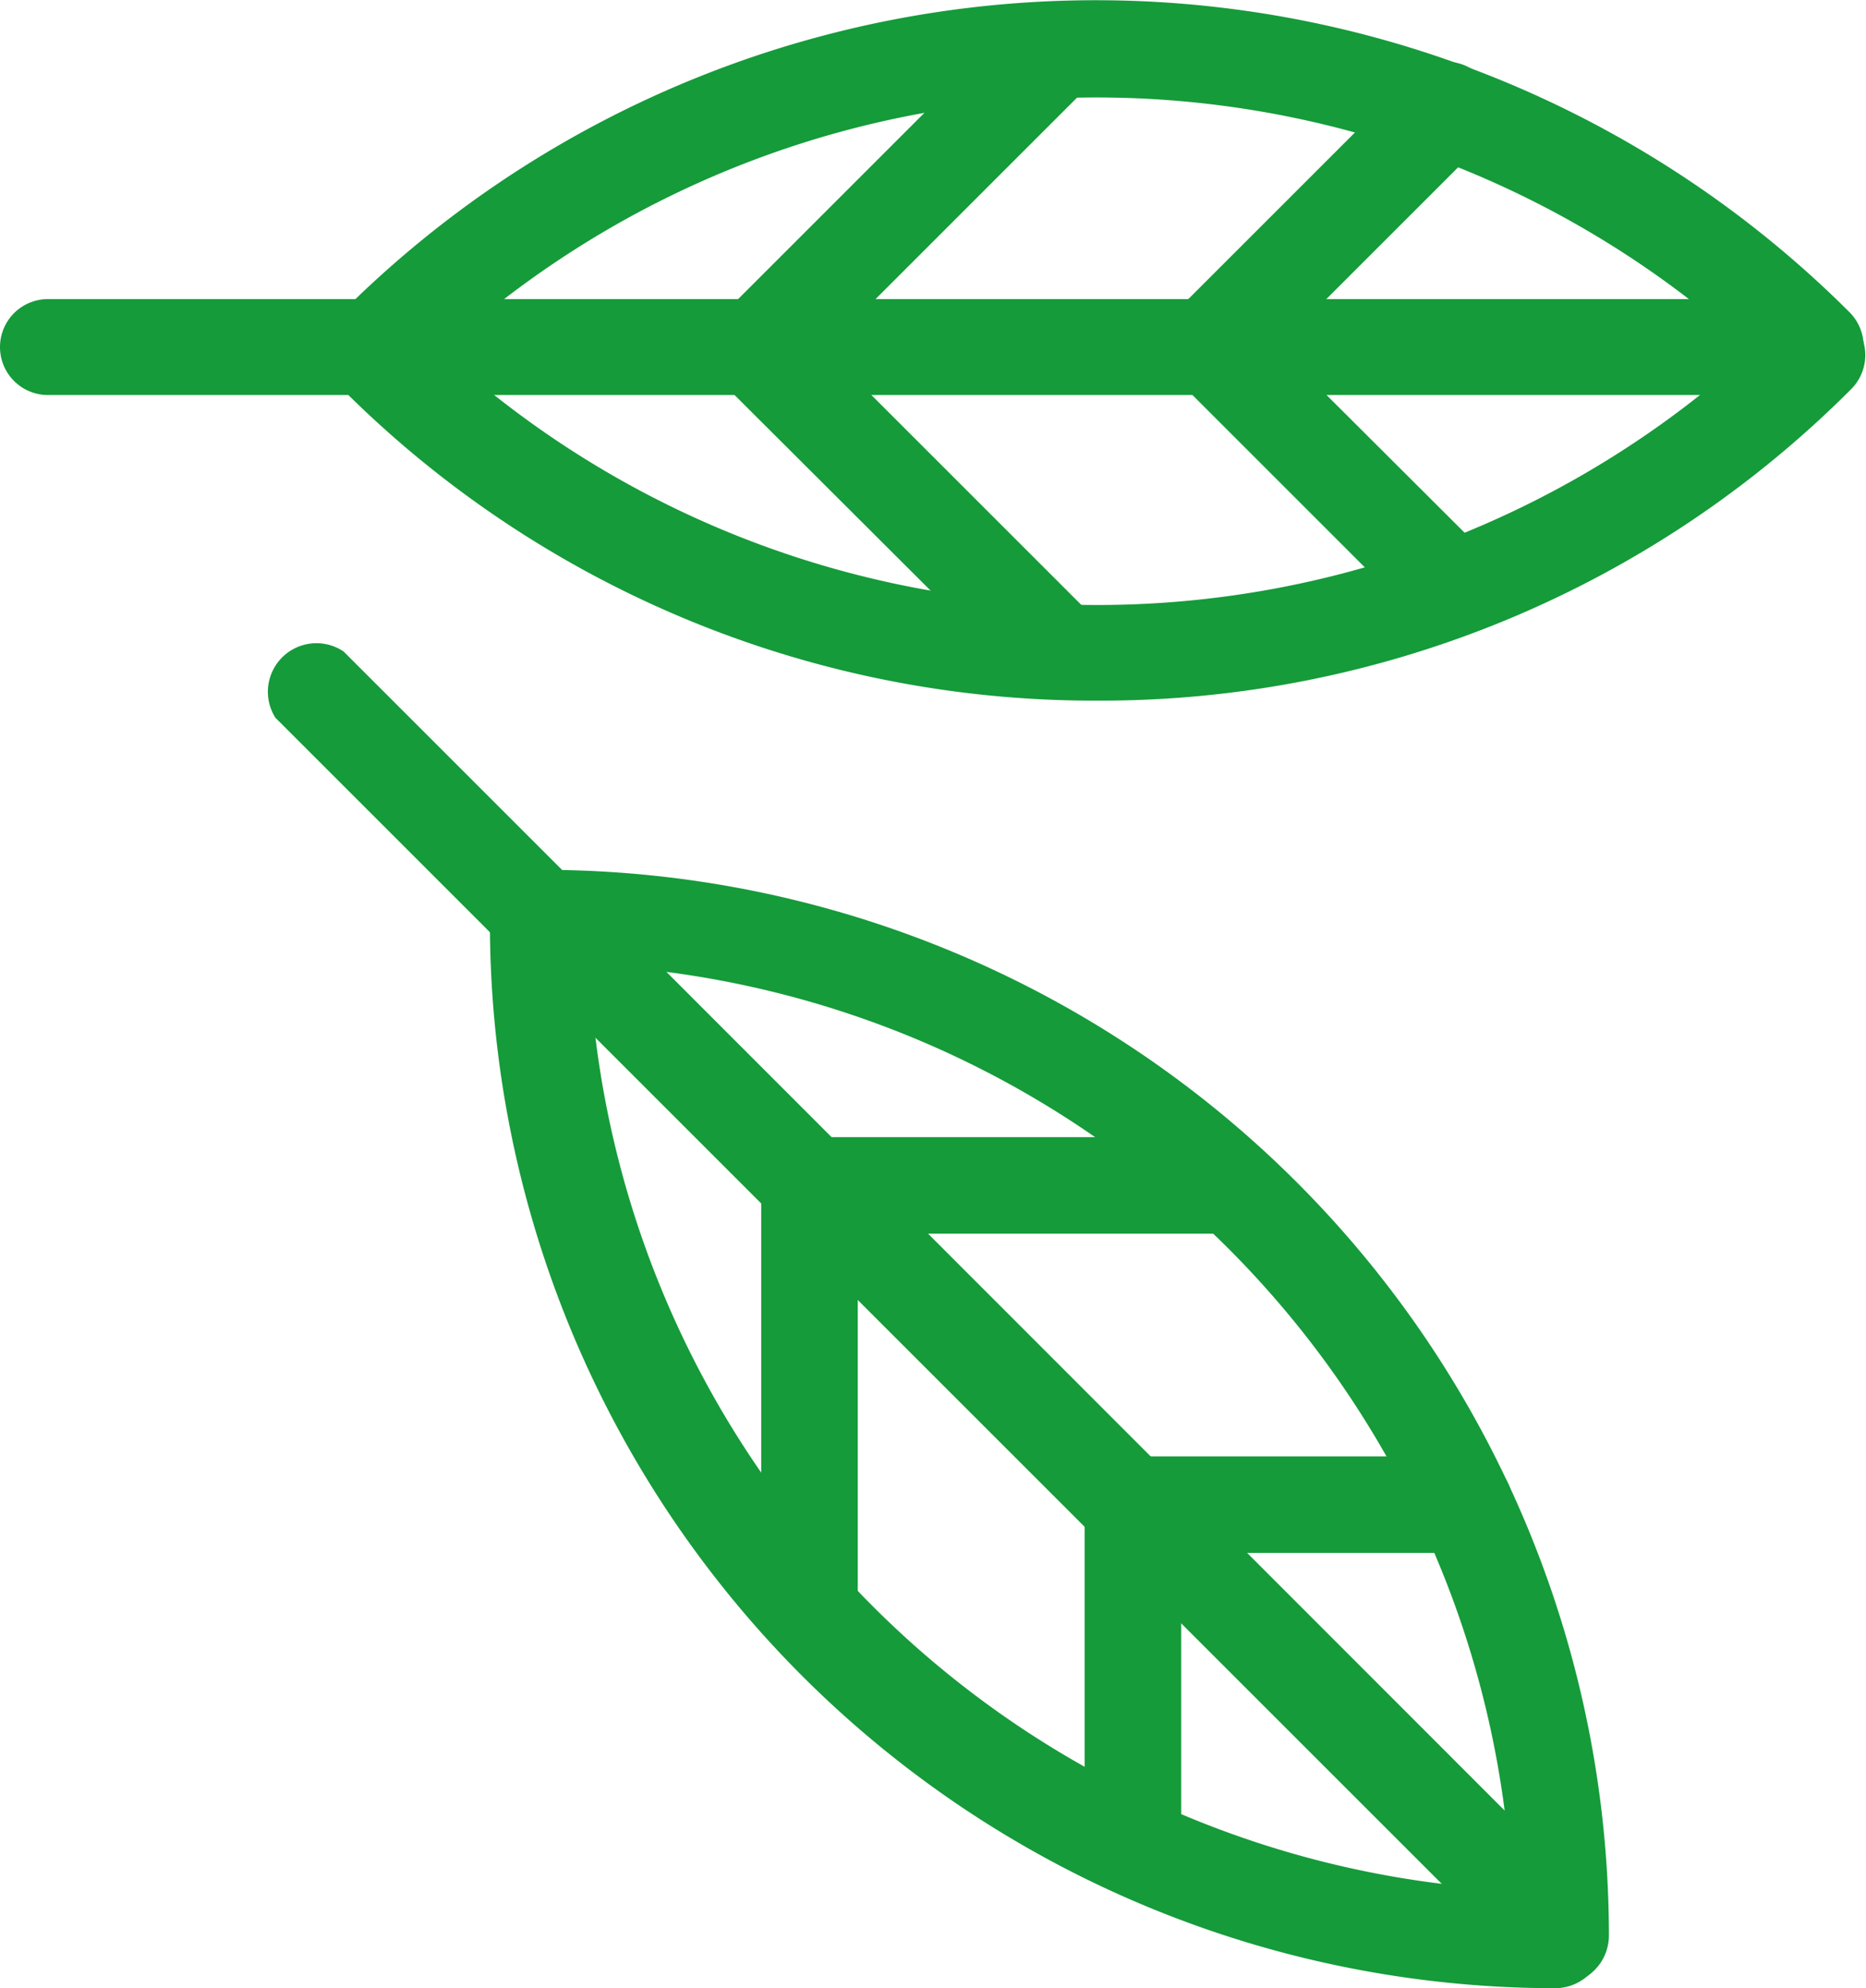 <svg xmlns="http://www.w3.org/2000/svg" viewBox="0 0 31.5 33.57"><defs><style>.cls-1{fill:#159b3a;}</style></defs><title>highlightsFichier 2</title><g id="Calque_2" data-name="Calque 2"><g id="Calque_1-2" data-name="Calque 1"><path class="cls-1" d="M26.27,33.57a18,18,0,0,1-18-18,.83.83,0,0,1,1.66,0v0A16.41,16.41,0,0,0,26.27,31.93a.81.81,0,0,1,.81.81.83.83,0,0,1-.81.83Z"/><path class="cls-1" d="M26.35,33.48a.89.89,0,0,1-.58-.24L4.65,12.12A.82.82,0,0,1,5.8,11l3.69,3.69a18,18,0,0,1,17.67,18,.83.83,0,0,1-.5.75A1.09,1.09,0,0,1,26.35,33.48ZM11.25,16.41,25.4,30.57A16.4,16.4,0,0,0,11.25,16.41Z"/><path class="cls-1" d="M19.13,32a.82.82,0,0,1-.82-.82V25.33a.82.82,0,0,1,.82-.76.81.81,0,0,1,.81.81v5.88A.83.83,0,0,1,19.13,32Z"/><path class="cls-1" d="M13.67,28a.82.82,0,0,1-.82-.81V20a.82.82,0,0,1,.82-.81.81.81,0,0,1,.81.81v7.2A.81.81,0,0,1,13.67,28Z"/><path class="cls-1" d="M20.71,20.83H13.64a.82.82,0,0,1,0-1.63h7.07a.82.82,0,0,1,0,1.63Z"/><path class="cls-1" d="M24.73,26.22H19.08a.82.82,0,0,1-.82-.82.82.82,0,0,1,.82-.81h5.65a.81.81,0,0,1,.81.81A.82.82,0,0,1,24.73,26.22Z"/><path class="cls-1" d="M18.52,11.83A17.94,17.94,0,0,1,5.78,6.57a.82.82,0,0,1,0-1.15h0a.82.82,0,0,1,1.16,0h0a16.38,16.38,0,0,0,23.16,0h0a.81.81,0,1,1,1.15,1.15A17.89,17.89,0,0,1,18.52,11.83Z"/><path class="cls-1" d="M30.68,6.67H.81a.81.81,0,0,1,0-1.62H6a18,18,0,0,1,25.23.23.82.82,0,0,1-.58,1.39ZM8.51,5.05h20A16.39,16.39,0,0,0,8.51,5.05Z"/><path class="cls-1" d="M24.55,10.76a.8.8,0,0,1-.57-.24L19.82,6.36a.81.81,0,0,1,1.11-1.15l4.16,4.15a.82.82,0,0,1-.58,1.4Z"/><path class="cls-1" d="M17.82,11.75a.85.85,0,0,1-.57-.24L12.16,6.43a.82.82,0,0,1,1.15-1.16l5.09,5.09a.8.8,0,0,1,0,1.14h0A.83.83,0,0,1,17.82,11.75Z"/><path class="cls-1" d="M12.75,6.72a.82.82,0,0,1-.8-.84.79.79,0,0,1,.23-.55l5-5a.82.82,0,0,1,1.16,1.16l-5,5A.86.86,0,0,1,12.75,6.72Z"/><path class="cls-1" d="M20.41,6.68a.82.82,0,0,1-.59-1.39h0l4-4A.81.81,0,1,1,25,2.44l-4,4A.82.82,0,0,1,20.41,6.68Z"/></g></g></svg>